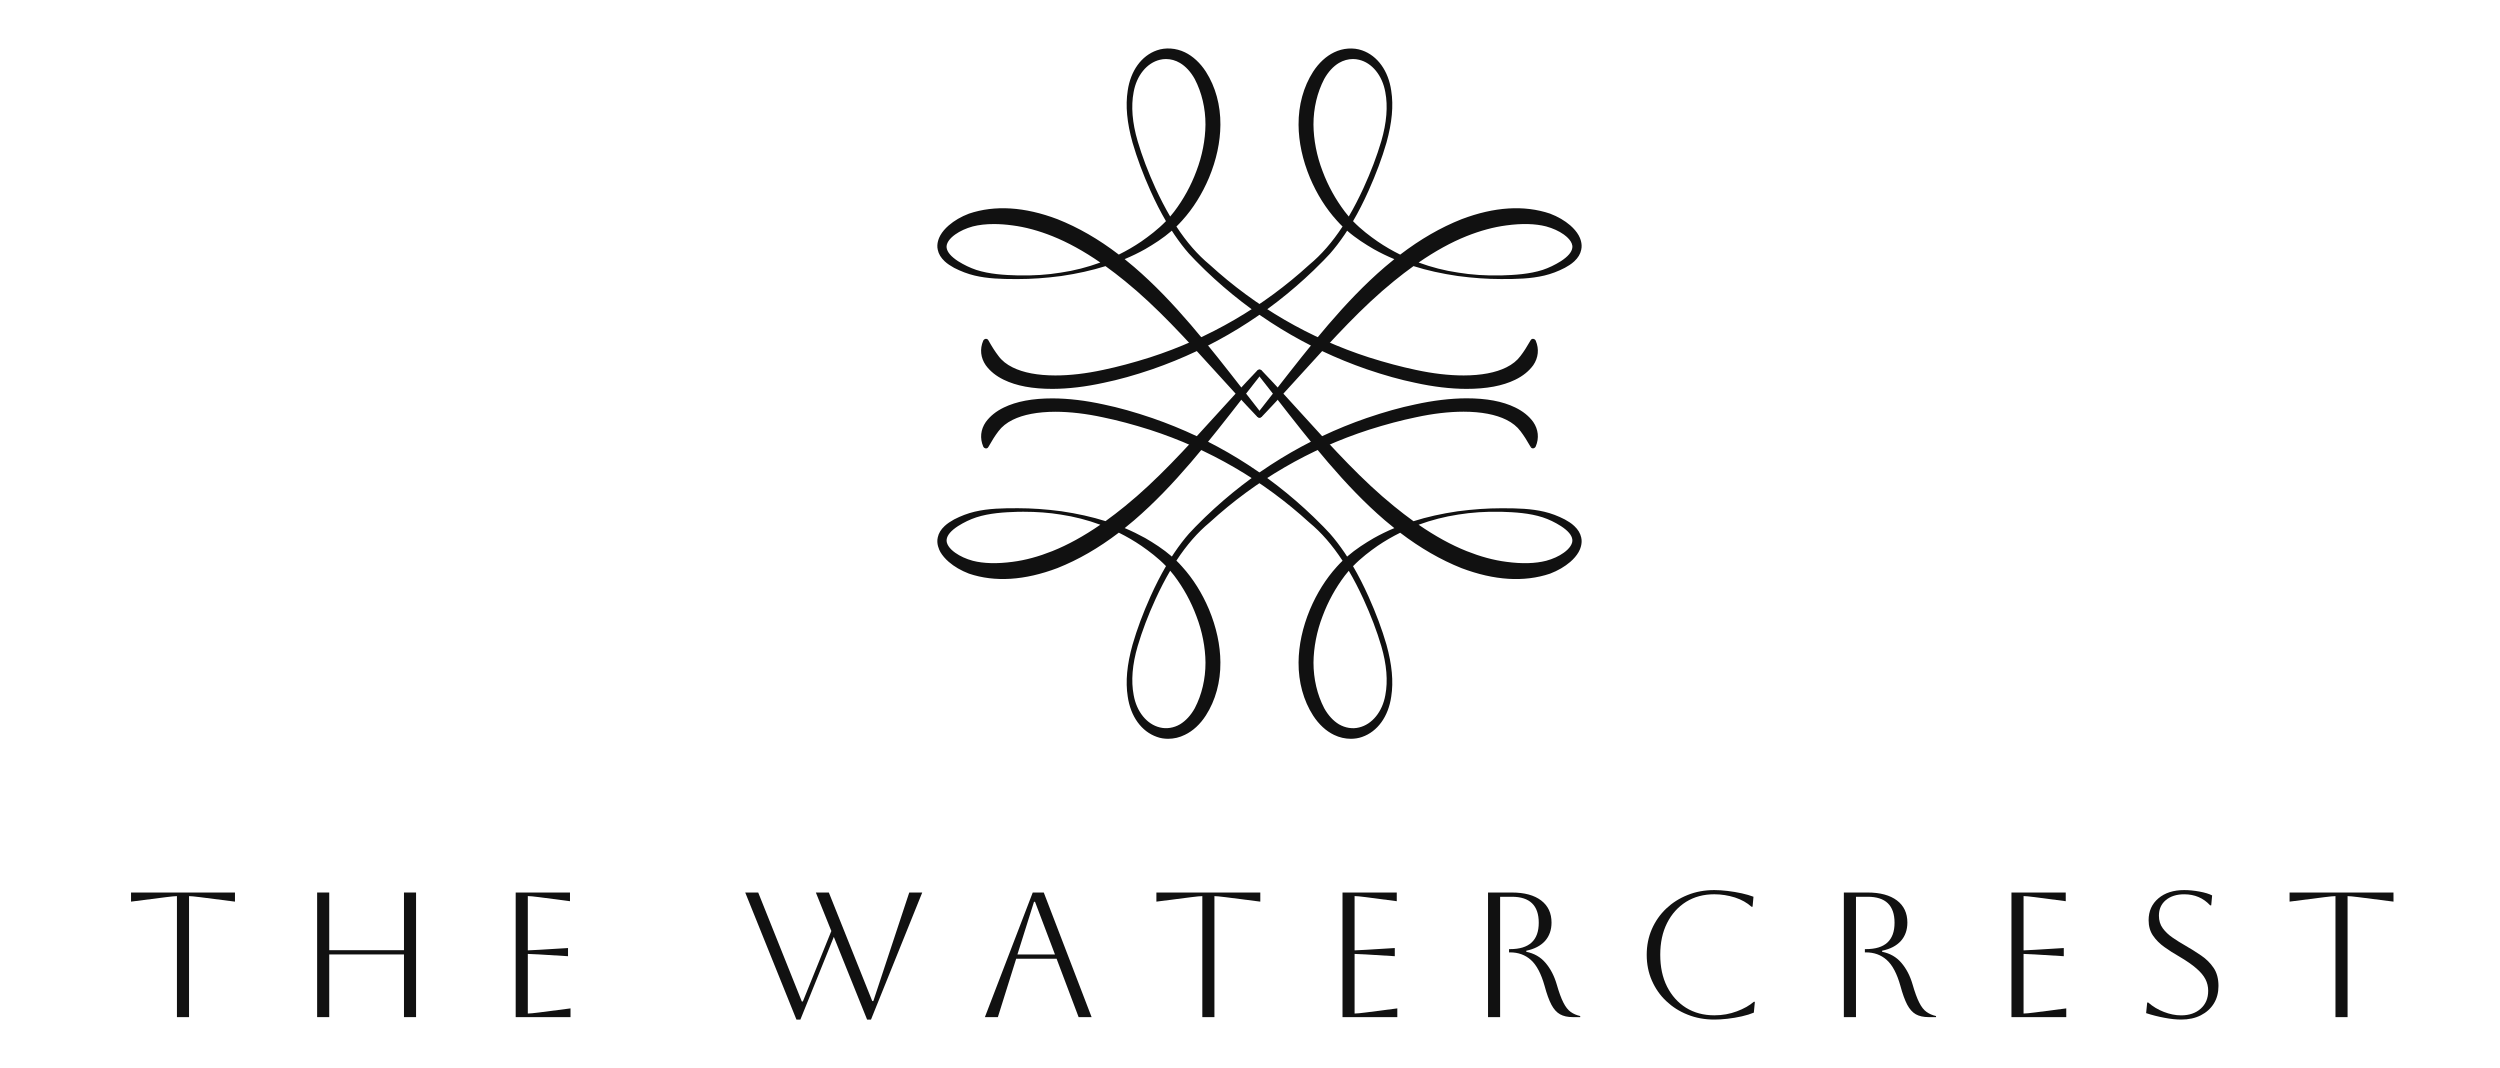 <?xml version="1.0" encoding="utf-8"?>
<!-- Generator: Adobe Illustrator 16.0.0, SVG Export Plug-In . SVG Version: 6.00 Build 0)  -->
<!DOCTYPE svg PUBLIC "-//W3C//DTD SVG 1.1//EN" "http://www.w3.org/Graphics/SVG/1.1/DTD/svg11.dtd">
<svg version="1.1" id="Layer_1" xmlns="http://www.w3.org/2000/svg" xmlns:xlink="http://www.w3.org/1999/xlink" x="0px" y="0px"
	 width="105.334px" height="45px" viewBox="0 0 105.334 45" enable-background="new 0 0 105.334 45" xml:space="preserve">
<path fill="#111111" d="M9.9,37.605H5.521v0.384l1.469-0.188c0.236-0.03,0.39-0.044,0.465-0.044v5.099h0.51v-5.099
	c0.075,0,0.23,0.014,0.465,0.044l1.47,0.188"/>
<polyline fill="#111111" points="17.53,37.605 17.021,37.605 17.021,40.035 13.872,40.035 13.872,37.605 13.362,37.605 
	13.362,42.855 13.872,42.855 13.872,40.214 17.021,40.214 17.021,42.855 17.53,42.855 "/>
<path fill="#111111" d="M24.016,37.605h-2.288v5.25h2.31v-0.368l-1.327,0.172c-0.226,0.028-0.383,0.045-0.472,0.045v-2.512
	c0.064,0,0.219,0.008,0.464,0.021l1.23,0.075v-0.344l-1.23,0.075c-0.245,0.015-0.399,0.023-0.464,0.023v-2.287
	c0.08,0,0.235,0.014,0.464,0.044l1.313,0.172"/>
<polyline fill="#111111" points="38.857,37.605 38.31,37.605 36.797,42.179 36.751,42.179 34.922,37.605 34.375,37.605 
	35.027,39.227 33.828,42.195 33.783,42.195 31.946,37.605 31.399,37.605 33.557,42.959 33.723,42.959 35.132,39.474 36.534,42.959 
	36.698,42.959 "/>
<path fill="#111111" d="M43.978,37.605h-0.465l-2.016,5.25h0.547l0.771-2.46h1.703l0.928,2.46h0.547 M42.868,40.214l0.698-2.217
	h0.044l0.839,2.217H42.868z"/>
<path fill="#111111" d="M53.101,37.605h-4.378v0.384l1.47-0.188c0.234-0.03,0.39-0.044,0.465-0.044v5.099h0.51v-5.099
	c0.075,0,0.229,0.014,0.465,0.044l1.468,0.188"/>
<path fill="#111111" d="M58.851,37.605h-2.286v5.25h2.309v-0.368l-1.327,0.172c-0.226,0.028-0.382,0.045-0.473,0.045v-2.512
	c0.065,0,0.22,0.008,0.465,0.021l1.229,0.075v-0.344l-1.229,0.075c-0.246,0.015-0.4,0.023-0.465,0.023v-2.287
	c0.08,0,0.235,0.014,0.465,0.044l1.312,0.172"/>
<path fill="#111111" d="M63.701,37.605h-1.005v5.25h0.509v-5.071h0.496c0.754,0,1.132,0.365,1.132,1.096
	c0,0.74-0.403,1.11-1.207,1.11h-0.045v0.137h0.045c0.344,0,0.637,0.105,0.877,0.32c0.239,0.214,0.432,0.579,0.577,1.096
	c0.09,0.334,0.185,0.596,0.285,0.787c0.1,0.188,0.22,0.325,0.364,0.405c0.142,0.08,0.324,0.12,0.543,0.12h0.308v-0.045
	c-0.156-0.035-0.291-0.095-0.402-0.175c-0.112-0.08-0.215-0.209-0.308-0.394c-0.093-0.181-0.186-0.438-0.281-0.768
	c-0.105-0.36-0.263-0.662-0.473-0.907c-0.209-0.245-0.479-0.398-0.809-0.464v-0.045c0.345-0.071,0.608-0.21,0.791-0.412
	c0.182-0.205,0.273-0.465,0.273-0.773c0-0.4-0.146-0.711-0.438-0.933S64.23,37.605,63.701,37.605"/>
<path fill="#111111" d="M72.231,37.502c-0.404,0-0.779,0.068-1.124,0.207c-0.345,0.137-0.646,0.328-0.904,0.573
	c-0.257,0.244-0.458,0.532-0.604,0.864c-0.145,0.335-0.217,0.695-0.217,1.084s0.072,0.752,0.217,1.084
	c0.146,0.332,0.346,0.622,0.604,0.864c0.258,0.245,0.559,0.438,0.904,0.573c0.344,0.139,0.719,0.207,1.124,0.207
	c0.161,0,0.343-0.01,0.548-0.033c0.204-0.023,0.406-0.057,0.607-0.102c0.199-0.044,0.369-0.099,0.509-0.157l0.044-0.457h-0.044
	c-0.186,0.16-0.424,0.294-0.716,0.402c-0.292,0.111-0.608,0.168-0.949,0.168c-0.454,0-0.852-0.108-1.192-0.318
	c-0.339-0.212-0.606-0.512-0.798-0.889c-0.193-0.382-0.288-0.829-0.288-1.343c0-0.509,0.095-0.957,0.288-1.339
	c0.192-0.381,0.46-0.678,0.801-0.893c0.343-0.212,0.739-0.318,1.188-0.318c0.3,0,0.591,0.048,0.87,0.135
	c0.28,0.092,0.512,0.222,0.698,0.391h0.045l0.038-0.422c-0.136-0.052-0.3-0.101-0.494-0.144c-0.195-0.042-0.396-0.077-0.601-0.101
	C72.581,37.514,72.396,37.502,72.231,37.502"/>
<path fill="#111111" d="M78.693,37.605h-1.005v5.25h0.511v-5.071h0.494c0.755,0,1.131,0.365,1.131,1.096c0,0.74-0.4,1.11-1.207,1.11
	h-0.043v0.137h0.043c0.346,0,0.639,0.105,0.878,0.32c0.241,0.214,0.433,0.579,0.577,1.096c0.09,0.334,0.186,0.596,0.285,0.787
	c0.1,0.188,0.222,0.325,0.363,0.405c0.143,0.08,0.324,0.12,0.544,0.12h0.308v-0.045c-0.155-0.035-0.289-0.095-0.401-0.175
	c-0.113-0.08-0.215-0.209-0.308-0.394c-0.092-0.181-0.186-0.438-0.281-0.768c-0.104-0.36-0.262-0.662-0.472-0.907
	s-0.479-0.398-0.81-0.464v-0.045c0.346-0.071,0.607-0.21,0.791-0.412c0.182-0.205,0.273-0.465,0.273-0.773
	c0-0.4-0.146-0.711-0.439-0.933C79.634,37.719,79.223,37.605,78.693,37.605"/>
<path fill="#111111" d="M87.037,37.605H84.75v5.25h2.309v-0.368l-1.326,0.172c-0.225,0.028-0.383,0.045-0.473,0.045v-2.512
	c0.064,0,0.221,0.008,0.466,0.021l1.229,0.075v-0.344l-1.229,0.075c-0.245,0.015-0.401,0.023-0.466,0.023v-2.287
	c0.08,0,0.235,0.014,0.466,0.044l1.312,0.172"/>
<path fill="#111111" d="M92.029,37.502c-0.45,0-0.813,0.115-1.088,0.349c-0.274,0.233-0.412,0.54-0.412,0.919
	c0,0.255,0.063,0.474,0.188,0.655c0.125,0.182,0.285,0.342,0.479,0.479c0.194,0.139,0.399,0.271,0.615,0.393
	c0.31,0.182,0.552,0.35,0.73,0.505c0.178,0.153,0.305,0.306,0.383,0.457c0.076,0.15,0.115,0.313,0.115,0.487
	c0,0.313-0.104,0.565-0.314,0.752c-0.21,0.188-0.484,0.283-0.825,0.283c-0.24,0-0.481-0.05-0.727-0.145
	c-0.245-0.094-0.466-0.226-0.66-0.396h-0.044l-0.045,0.447c0.243,0.08,0.502,0.146,0.771,0.196c0.27,0.052,0.504,0.075,0.704,0.075
	c0.316,0,0.592-0.059,0.828-0.179c0.237-0.121,0.422-0.288,0.552-0.5s0.193-0.457,0.193-0.737c0-0.304-0.067-0.559-0.204-0.761
	c-0.138-0.203-0.313-0.378-0.525-0.521c-0.212-0.146-0.431-0.282-0.656-0.412c-0.194-0.11-0.377-0.224-0.547-0.342
	c-0.171-0.117-0.31-0.25-0.416-0.396c-0.108-0.148-0.161-0.325-0.161-0.53c0-0.275,0.097-0.492,0.291-0.655
	c0.195-0.162,0.454-0.245,0.773-0.245c0.445,0,0.809,0.156,1.094,0.465h0.046l0.038-0.417c-0.126-0.066-0.303-0.12-0.534-0.163
	C92.443,37.523,92.229,37.502,92.029,37.502"/>
<path fill="#111111" d="M100.846,37.605h-4.378v0.384l1.468-0.188c0.235-0.03,0.391-0.044,0.466-0.044v5.099h0.51v-5.099
	c0.075,0,0.23,0.014,0.464,0.044l1.471,0.188"/>
<path fill="#111111" d="M57.007,2.487c-0.201,0-0.408,0.057-0.592,0.165c-0.24,0.143-0.455,0.378-0.622,0.678
	c-0.295,0.568-0.452,1.232-0.452,1.919c0.006,0.645,0.138,1.322,0.382,1.958c0.228,0.613,0.545,1.188,0.941,1.712
	c0.052,0.07,0.108,0.136,0.164,0.203c0.215-0.364,0.42-0.764,0.62-1.196c0.317-0.694,0.563-1.343,0.752-1.982
	c0.225-0.772,0.282-1.467,0.168-2.063c-0.124-0.7-0.559-1.235-1.107-1.363C57.18,2.498,57.094,2.487,57.007,2.487 M56.916,2.173
	c-0.22,0-0.445,0.051-0.649,0.151c-0.315,0.152-0.603,0.417-0.829,0.767c-0.394,0.615-0.598,1.364-0.592,2.167
	c0.006,0.709,0.164,1.443,0.47,2.181c0.286,0.674,0.658,1.268,1.107,1.764c0.071,0.08,0.142,0.154,0.216,0.228
	c0.04-0.062,0.079-0.124,0.117-0.188C56.688,9.164,56.622,9.083,56.559,9c-0.404-0.534-0.727-1.121-0.959-1.746
	c-0.25-0.65-0.384-1.342-0.389-2.004c-0.001-0.708,0.16-1.394,0.466-1.981c0.18-0.324,0.411-0.575,0.671-0.729
	c0.294-0.173,0.638-0.228,0.945-0.148c0.546,0.127,0.987,0.617,1.162,1.272c-0.147-0.7-0.553-1.223-1.109-1.417
	C57.211,2.197,57.064,2.173,56.916,2.173 M56.831,9.608c0.369,0.322,0.762,0.569,1.116,0.776c0.292,0.163,0.597,0.31,0.918,0.44
	l0.012-0.009c-0.315-0.158-0.62-0.337-0.909-0.534c-0.313-0.22-0.688-0.498-1.032-0.848C56.902,9.493,56.867,9.551,56.831,9.608
	 M59.008,10.882l0.021,0.008l-0.019-0.009L59.008,10.882z M64.257,9.307c0.339,0,0.647,0.037,0.921,0.105
	c0.301,0.083,0.565,0.205,0.785,0.359c0.299,0.212,0.451,0.463,0.415,0.69c-0.029,0.222-0.205,0.435-0.536,0.65
	c-0.21,0.133-0.424,0.243-0.637,0.325c0.222-0.065,0.446-0.156,0.667-0.27c0.116-0.065,0.251-0.143,0.369-0.254
	c0.14-0.132,0.219-0.263,0.252-0.414c0.038-0.155,0.001-0.351-0.096-0.522c-0.079-0.135-0.181-0.257-0.323-0.38
	c-0.227-0.194-0.493-0.349-0.813-0.473c-1.058-0.355-2.283-0.277-3.635,0.233c-0.849,0.338-1.672,0.81-2.499,1.434
	c0.163,0.076,0.328,0.146,0.495,0.213c0.733-0.514,1.436-0.902,2.125-1.179c0.584-0.233,1.158-0.389,1.706-0.46
	C63.737,9.327,64.006,9.307,64.257,9.307 M59.772,11.061c0.535,0.197,1.095,0.342,1.667,0.425c0.557,0.092,1.147,0.132,1.807,0.119
	c0.582-0.017,1.198-0.056,1.753-0.233c0.257-0.086,0.518-0.211,0.771-0.37c0.293-0.192,0.454-0.38,0.477-0.56
	c0.039-0.251-0.24-0.477-0.36-0.563c-0.207-0.146-0.457-0.26-0.743-0.339c-0.457-0.117-1.021-0.132-1.675-0.043
	c-0.536,0.069-1.1,0.223-1.673,0.451C61.139,10.211,60.471,10.579,59.772,11.061 M41.521,14.392L41.521,14.392z M41.538,14.422
	c-0.161,0.409-0.006,0.732,0.103,0.889c0.166,0.231,0.405,0.423,0.71,0.57c0.516,0.25,1.168,0.372,1.998,0.372
	c0.664-0.003,1.38-0.089,2.13-0.255c0.619-0.127,1.284-0.313,2.031-0.568c2.532-0.876,4.8-2.267,6.741-4.133L55.4,11.15
	c0.18-0.175,0.365-0.359,0.539-0.552c0.122-0.138,0.243-0.288,0.365-0.453c-0.331,0.435-0.681,0.804-1.055,1.111
	c-1.962,1.792-4.236,3.115-6.757,3.93c-0.716,0.226-1.366,0.399-1.991,0.529c-0.722,0.158-1.409,0.238-2.039,0.238
	c-0.764-0.002-1.388-0.121-1.854-0.354c-0.273-0.134-0.492-0.311-0.646-0.523C41.823,14.898,41.697,14.7,41.538,14.422
	 M58.887,10.978c-0.151,0.12-0.303,0.245-0.455,0.375c-1.684,1.447-3.104,3.269-4.608,5.201c-0.169,0.217-0.339,0.436-0.511,0.655
	c0.522-0.554,1.022-1.105,1.508-1.641c1.275-1.404,2.479-2.733,3.826-3.824c0.255-0.208,0.504-0.4,0.75-0.581
	C59.224,11.104,59.054,11.043,58.887,10.978 M53.076,17.598c-0.03,0-0.06-0.013-0.081-0.035c-0.04-0.041-0.043-0.108-0.007-0.155
	c0.249-0.315,0.491-0.627,0.733-0.937c1.507-1.934,2.932-3.764,4.625-5.219c0.134-0.116,0.268-0.225,0.402-0.333
	c-0.302-0.126-0.59-0.266-0.864-0.42c-0.357-0.208-0.753-0.456-1.124-0.779c-0.034,0.053-0.068,0.105-0.102,0.157
	c-0.211,0.311-0.415,0.576-0.62,0.81c-0.177,0.197-0.364,0.381-0.545,0.558l-0.148,0.147c-1.956,1.88-4.24,3.28-6.79,4.164
	C47.8,15.813,47.131,16,46.507,16.128c-0.759,0.167-1.484,0.254-2.156,0.257c-0.852,0-1.524-0.125-2.057-0.384
	c-0.325-0.157-0.581-0.364-0.761-0.613c-0.217-0.316-0.255-0.681-0.108-1.03c0.022-0.053,0.081-0.089,0.135-0.081
	c0.033,0.003,0.061,0.022,0.077,0.049l0.004,0.007c0.16,0.284,0.288,0.484,0.427,0.664c0.143,0.197,0.345,0.358,0.6,0.483
	c0.449,0.223,1.052,0.337,1.796,0.339c0.62,0,1.297-0.079,2.01-0.233c0.623-0.13,1.269-0.303,1.978-0.527
	c2.502-0.808,4.761-2.123,6.712-3.904c0.506-0.419,0.971-0.952,1.403-1.611c-0.082-0.08-0.164-0.164-0.242-0.253
	c-0.459-0.506-0.84-1.112-1.131-1.8c-0.313-0.754-0.476-1.505-0.481-2.232c-0.006-0.828,0.207-1.604,0.613-2.238
	c0.241-0.371,0.546-0.653,0.883-0.815c0.375-0.183,0.816-0.214,1.182-0.084c0.65,0.227,1.109,0.865,1.227,1.702
	c0.099,0.629,0.033,1.344-0.201,2.186c-0.19,0.655-0.438,1.318-0.756,2.028c-0.209,0.467-0.425,0.891-0.653,1.281
	c0.343,0.354,0.721,0.636,1.037,0.855c0.3,0.206,0.619,0.39,0.95,0.554c0.854-0.653,1.705-1.142,2.585-1.492
	C62.961,8.712,64.215,8.633,65.307,9c0.337,0.129,0.615,0.292,0.854,0.496c0.152,0.135,0.265,0.265,0.351,0.415
	c0.055,0.097,0.174,0.35,0.109,0.617c-0.036,0.175-0.131,0.333-0.289,0.481c-0.129,0.121-0.273,0.205-0.398,0.274
	c-0.286,0.149-0.576,0.258-0.863,0.326c-0.585,0.139-1.194,0.15-1.822,0.148h-0.007c-0.574,0-1.169-0.042-1.821-0.128
	c-0.674-0.099-1.293-0.235-1.865-0.417c-0.27,0.194-0.545,0.404-0.824,0.632c-1.339,1.086-2.54,2.41-3.811,3.811
	c-0.563,0.622-1.146,1.264-1.759,1.906C53.138,17.585,53.108,17.598,53.076,17.598z"/>
<path fill="#111111" d="M49.126,2.487c-0.086,0-0.171,0.011-0.253,0.031c-0.55,0.129-0.985,0.664-1.109,1.363
	c-0.114,0.597-0.058,1.292,0.169,2.064c0.189,0.639,0.435,1.288,0.751,1.982c0.2,0.432,0.406,0.832,0.62,1.196
	c0.057-0.066,0.111-0.133,0.165-0.203c0.397-0.523,0.713-1.099,0.94-1.712c0.244-0.637,0.375-1.313,0.382-1.959
	c0.001-0.686-0.155-1.35-0.452-1.919c-0.166-0.3-0.382-0.535-0.622-0.677C49.534,2.543,49.327,2.487,49.126,2.487 M49.376,9.242
	c0.039,0.064,0.078,0.127,0.118,0.188c0.073-0.072,0.146-0.147,0.216-0.227c0.45-0.497,0.822-1.091,1.107-1.765
	c0.308-0.737,0.466-1.471,0.473-2.182c0.004-0.802-0.2-1.552-0.593-2.168c-0.227-0.349-0.513-0.614-0.83-0.766
	c-0.343-0.168-0.746-0.198-1.08-0.079c-0.556,0.193-0.961,0.718-1.11,1.417c0.175-0.654,0.618-1.145,1.165-1.272
	c0.306-0.079,0.65-0.025,0.943,0.147c0.261,0.155,0.492,0.406,0.671,0.728c0.307,0.59,0.468,1.276,0.468,1.984
	c-0.006,0.662-0.142,1.354-0.39,2.004C50.301,7.879,49.979,8.466,49.575,9C49.512,9.083,49.444,9.163,49.376,9.242 M47.256,10.816
	l0.012,0.009c0.321-0.13,0.626-0.278,0.919-0.441c0.353-0.208,0.748-0.455,1.115-0.776c-0.035-0.057-0.072-0.114-0.105-0.173
	c-0.344,0.35-0.719,0.628-1.032,0.847C47.877,10.478,47.573,10.658,47.256,10.816 M47.124,10.881l-0.02,0.009l0.022-0.008
	L47.124,10.881z M42.256,8.906c-0.488,0-0.951,0.073-1.387,0.218c-0.318,0.124-0.583,0.278-0.81,0.474
	c-0.142,0.124-0.245,0.245-0.323,0.379c-0.098,0.171-0.132,0.367-0.095,0.52c0.032,0.153,0.112,0.284,0.251,0.415
	c0.106,0.101,0.226,0.175,0.371,0.257c0.223,0.115,0.442,0.205,0.667,0.269c-0.215-0.083-0.428-0.192-0.638-0.324
	c-0.333-0.217-0.507-0.43-0.537-0.654c-0.036-0.225,0.115-0.476,0.414-0.688c0.22-0.154,0.484-0.276,0.785-0.359
	c0.478-0.12,1.058-0.137,1.727-0.047c0.547,0.072,1.12,0.226,1.705,0.46c0.689,0.276,1.391,0.665,2.125,1.178
	c0.167-0.066,0.332-0.137,0.494-0.213c-0.825-0.623-1.649-1.094-2.5-1.433C43.71,9.056,42.957,8.906,42.256,8.906 M41.876,9.44
	c-0.328,0-0.625,0.033-0.889,0.1c-0.285,0.079-0.535,0.193-0.741,0.339c-0.253,0.179-0.388,0.388-0.361,0.561
	c0.025,0.182,0.185,0.37,0.478,0.562c0.252,0.158,0.512,0.283,0.771,0.37c0.554,0.178,1.17,0.217,1.753,0.232
	c0.659,0.013,1.248-0.026,1.805-0.118c0.572-0.083,1.132-0.229,1.668-0.425c-0.699-0.483-1.368-0.85-2.024-1.113
	c-0.574-0.229-1.136-0.382-1.672-0.451C42.386,9.459,42.121,9.44,41.876,9.44 M49.834,10.153c0.121,0.163,0.24,0.31,0.36,0.445
	c0.175,0.194,0.361,0.378,0.542,0.555l0.146,0.145c1.94,1.866,4.208,3.256,6.739,4.133c0.747,0.254,1.412,0.44,2.031,0.566
	c0.751,0.167,1.468,0.253,2.13,0.257c0.83,0,1.484-0.122,1.999-0.372c0.305-0.147,0.544-0.339,0.711-0.571
	c0.108-0.156,0.263-0.479,0.1-0.885c-0.16,0.279-0.285,0.475-0.422,0.653c-0.155,0.21-0.372,0.387-0.647,0.521
	c-0.466,0.232-1.091,0.351-1.854,0.354c-0.632,0-1.318-0.08-2.04-0.238c-0.623-0.128-1.274-0.303-1.989-0.529
	c-2.521-0.815-4.796-2.139-6.76-3.933C50.512,10.949,50.164,10.584,49.834,10.153 M46.736,11.163c0.247,0.18,0.497,0.372,0.75,0.581
	c1.347,1.091,2.551,2.42,3.826,3.825c0.486,0.535,0.986,1.086,1.508,1.64c-0.172-0.219-0.342-0.438-0.51-0.655
	c-1.504-1.931-2.924-3.754-4.609-5.201c-0.151-0.131-0.303-0.254-0.454-0.375C47.08,11.043,46.91,11.104,46.736,11.163
	 M53.057,17.598c-0.03,0-0.061-0.013-0.083-0.036c-0.614-0.642-1.196-1.284-1.759-1.905c-1.273-1.402-2.474-2.726-3.813-3.812
	c-0.279-0.228-0.554-0.438-0.823-0.632c-0.573,0.18-1.192,0.318-1.866,0.417c-0.652,0.086-1.248,0.128-1.824,0.128
	c-0.034-0.001-0.071,0-0.106,0c-0.59,0-1.166-0.016-1.72-0.148c-0.287-0.069-0.577-0.178-0.863-0.325
	c-0.155-0.087-0.281-0.167-0.397-0.275c-0.159-0.15-0.254-0.306-0.291-0.483c-0.065-0.265,0.056-0.519,0.11-0.615
	c0.085-0.148,0.197-0.279,0.351-0.414c0.238-0.205,0.518-0.368,0.851-0.496c1.095-0.369,2.349-0.29,3.73,0.233
	c0.88,0.35,1.732,0.839,2.585,1.492c0.331-0.164,0.649-0.348,0.951-0.554c0.314-0.22,0.694-0.502,1.036-0.855
	c-0.228-0.39-0.443-0.814-0.653-1.281c-0.318-0.71-0.565-1.374-0.755-2.027c-0.236-0.842-0.302-1.558-0.204-2.188
	c0.119-0.836,0.578-1.474,1.229-1.701c0.365-0.13,0.807-0.098,1.182,0.083c0.337,0.164,0.642,0.445,0.882,0.815
	c0.408,0.638,0.619,1.412,0.613,2.24c-0.006,0.727-0.168,1.479-0.481,2.231c-0.292,0.689-0.671,1.295-1.131,1.802
	c-0.079,0.088-0.159,0.172-0.242,0.252c0.432,0.66,0.896,1.191,1.401,1.609c1.953,1.784,4.212,3.098,6.714,3.906
	c0.712,0.225,1.358,0.397,1.977,0.527c0.713,0.154,1.39,0.233,2.012,0.233c0.743-0.002,1.347-0.117,1.795-0.339
	c0.254-0.125,0.457-0.287,0.6-0.483c0.14-0.183,0.263-0.375,0.428-0.664c0.018-0.031,0.04-0.048,0.066-0.054
	c0.033-0.008,0.068-0.001,0.098,0.018c0.022,0.014,0.041,0.037,0.05,0.06v0.001c0.148,0.349,0.109,0.714-0.105,1.029
	c-0.182,0.25-0.438,0.457-0.763,0.614c-0.533,0.259-1.205,0.384-2.056,0.384c-0.671-0.002-1.397-0.089-2.158-0.257
	c-0.625-0.129-1.294-0.315-2.047-0.572c-2.549-0.884-4.833-2.283-6.789-4.163l-0.147-0.145c-0.181-0.179-0.369-0.364-0.547-0.562
	c-0.205-0.232-0.407-0.497-0.62-0.81c-0.034-0.052-0.068-0.104-0.102-0.157c-0.372,0.323-0.766,0.57-1.123,0.778
	c-0.275,0.155-0.563,0.294-0.865,0.421c0.134,0.107,0.268,0.217,0.402,0.333c1.694,1.455,3.118,3.285,4.627,5.22
	c0.241,0.31,0.483,0.621,0.73,0.936c0.04,0.05,0.033,0.123-0.015,0.164C53.109,17.589,53.083,17.598,53.057,17.598"/>
<path fill="#111111" d="M64.609,18.771v0.001 M46.736,22.006c0.174,0.059,0.345,0.121,0.511,0.187
	c0.151-0.12,0.303-0.246,0.456-0.375c1.684-1.446,3.104-3.27,4.607-5.199c0.169-0.219,0.339-0.438,0.512-0.659
	c-0.523,0.554-1.021,1.105-1.508,1.641c-1.275,1.407-2.479,2.734-3.827,3.827C47.232,21.635,46.982,21.828,46.736,22.006
	 M47.104,22.278l0.02,0.011l0.001-0.001L47.104,22.278z M61.783,16.916c-0.662,0.004-1.379,0.088-2.129,0.255
	c-0.62,0.127-1.284,0.313-2.032,0.568c-2.531,0.877-4.799,2.268-6.74,4.133l-0.15,0.147c-0.178,0.176-0.363,0.359-0.537,0.553
	c-0.121,0.138-0.242,0.287-0.365,0.451c0.333-0.434,0.682-0.802,1.055-1.11c1.963-1.791,4.237-3.115,6.758-3.93
	c0.715-0.226,1.366-0.399,1.991-0.529c0.719-0.157,1.406-0.237,2.038-0.237c0.764,0.002,1.388,0.12,1.855,0.354
	c0.272,0.133,0.491,0.309,0.646,0.521c0.138,0.182,0.266,0.378,0.423,0.657c0.161-0.409,0.006-0.732-0.102-0.891
	c-0.167-0.229-0.407-0.423-0.711-0.57C63.268,17.038,62.613,16.916,61.783,16.916 M43.124,21.562c-0.079,0-0.157,0.001-0.236,0.002
	c-0.583,0.017-1.198,0.054-1.754,0.234c-0.258,0.085-0.518,0.209-0.772,0.37c-0.292,0.19-0.452,0.378-0.475,0.558
	c-0.028,0.176,0.106,0.385,0.359,0.563c0.207,0.147,0.456,0.261,0.743,0.339c0.458,0.117,1.022,0.131,1.675,0.044
	c0.537-0.068,1.099-0.222,1.673-0.451c0.658-0.263,1.326-0.632,2.024-1.112c-0.536-0.198-1.094-0.342-1.667-0.428
	C44.206,21.602,43.689,21.562,43.124,21.562 M47.256,22.353c0.317,0.159,0.621,0.337,0.91,0.535
	c0.313,0.217,0.688,0.497,1.032,0.846c0.035-0.059,0.07-0.115,0.105-0.174c-0.367-0.32-0.762-0.569-1.116-0.775
	c-0.292-0.164-0.597-0.31-0.917-0.442L47.256,22.353z M40.931,21.731c-0.223,0.065-0.444,0.154-0.669,0.271
	c-0.143,0.08-0.262,0.154-0.369,0.256c-0.14,0.131-0.22,0.262-0.251,0.412c-0.037,0.157-0.002,0.35,0.095,0.523
	c0.078,0.133,0.181,0.254,0.324,0.379c0.226,0.195,0.49,0.35,0.812,0.474c1.059,0.354,2.283,0.276,3.634-0.235
	c0.851-0.336,1.674-0.809,2.499-1.433c-0.162-0.075-0.328-0.146-0.494-0.212c-0.734,0.512-1.435,0.9-2.125,1.18
	c-0.583,0.232-1.158,0.387-1.705,0.459c-0.669,0.09-1.25,0.074-1.725-0.047c-0.303-0.084-0.567-0.204-0.787-0.361
	c-0.299-0.211-0.45-0.461-0.414-0.688c0.029-0.221,0.204-0.435,0.535-0.652C40.502,21.924,40.716,21.816,40.931,21.731
	 M49.305,24.047c-0.214,0.364-0.42,0.763-0.62,1.198c-0.317,0.692-0.562,1.341-0.751,1.979c-0.227,0.773-0.283,1.469-0.168,2.064
	c0.123,0.7,0.558,1.234,1.107,1.362c0.275,0.07,0.583,0.021,0.845-0.132c0.24-0.145,0.456-0.378,0.623-0.679
	c0.296-0.568,0.453-1.232,0.451-1.921c-0.006-0.643-0.138-1.321-0.382-1.955c-0.228-0.615-0.543-1.19-0.94-1.714
	C49.416,24.181,49.363,24.112,49.305,24.047 M47.677,29.507c0.148,0.7,0.554,1.224,1.11,1.417c0.332,0.117,0.736,0.089,1.08-0.078
	c0.316-0.153,0.603-0.417,0.831-0.769c0.393-0.612,0.597-1.364,0.592-2.167c-0.007-0.71-0.165-1.442-0.473-2.18
	c-0.285-0.675-0.657-1.269-1.105-1.765c-0.071-0.08-0.144-0.155-0.217-0.228c-0.04,0.063-0.079,0.125-0.118,0.189
	c0.068,0.077,0.135,0.158,0.198,0.243c0.404,0.532,0.727,1.119,0.959,1.745c0.249,0.648,0.384,1.341,0.389,2.003
	c0.001,0.709-0.16,1.396-0.466,1.981c-0.178,0.323-0.411,0.577-0.672,0.73c-0.292,0.172-0.636,0.227-0.944,0.148
	C48.294,30.652,47.852,30.16,47.677,29.507 M49.218,31.128c-0.165,0-0.327-0.025-0.474-0.08c-0.65-0.226-1.109-0.862-1.229-1.701
	c-0.098-0.629-0.032-1.345,0.204-2.187c0.19-0.654,0.437-1.319,0.755-2.027c0.21-0.467,0.426-0.891,0.654-1.281
	c-0.334-0.346-0.703-0.622-1.038-0.855c-0.301-0.205-0.619-0.39-0.95-0.554c-0.854,0.651-1.705,1.141-2.584,1.491
	c-1.382,0.523-2.636,0.603-3.728,0.236c-0.338-0.131-0.617-0.293-0.854-0.497c-0.153-0.134-0.265-0.267-0.352-0.413
	c-0.054-0.098-0.175-0.352-0.11-0.619c0.037-0.174,0.131-0.332,0.29-0.479c0.117-0.109,0.244-0.189,0.397-0.276
	c0.292-0.15,0.573-0.256,0.864-0.326c0.585-0.139,1.194-0.149,1.822-0.147h0.007c0.575,0,1.17,0.042,1.822,0.127
	c0.672,0.099,1.293,0.237,1.866,0.417c0.269-0.193,0.543-0.405,0.823-0.632c1.339-1.086,2.541-2.411,3.813-3.813
	c0.563-0.62,1.145-1.261,1.759-1.904c0.022-0.023,0.051-0.037,0.083-0.037c0.031,0,0.06,0.012,0.081,0.035
	c0.04,0.042,0.044,0.108,0.007,0.156c-0.248,0.314-0.491,0.627-0.733,0.937c-1.507,1.936-2.932,3.765-4.625,5.22
	c-0.134,0.113-0.268,0.225-0.4,0.331c0.3,0.126,0.588,0.268,0.864,0.42c0.357,0.208,0.751,0.457,1.123,0.779
	c0.033-0.053,0.067-0.104,0.103-0.157c0.211-0.312,0.414-0.576,0.618-0.809c0.178-0.197,0.364-0.381,0.544-0.559l0.15-0.147
	c1.956-1.88,4.24-3.281,6.789-4.163c0.754-0.257,1.423-0.445,2.048-0.574c0.758-0.167,1.484-0.254,2.156-0.258
	c0.851,0,1.524,0.126,2.056,0.385c0.325,0.157,0.583,0.363,0.762,0.612c0.216,0.315,0.254,0.68,0.106,1.03
	c-0.022,0.053-0.078,0.09-0.135,0.082c-0.033-0.004-0.061-0.022-0.076-0.051l0.054-0.039l-0.057,0.033
	c-0.161-0.284-0.288-0.482-0.427-0.665c-0.144-0.195-0.346-0.358-0.6-0.483c-0.45-0.223-1.053-0.337-1.796-0.34
	c-0.623,0.001-1.299,0.08-2.012,0.235c-0.62,0.128-1.267,0.3-1.977,0.525c-2.502,0.81-4.76,2.123-6.711,3.904
	c-0.507,0.419-0.972,0.952-1.404,1.612c0.083,0.08,0.164,0.164,0.242,0.254c0.459,0.506,0.839,1.111,1.131,1.8
	c0.313,0.754,0.476,1.505,0.481,2.231c0.006,0.829-0.206,1.604-0.613,2.238c-0.239,0.372-0.545,0.654-0.883,0.815
	C49.703,31.072,49.458,31.128,49.218,31.128"/>
<path fill="#111111" d="M41.583,14.367c0.144,0.252,0.275,0.465,0.432,0.672c0.153,0.207,0.368,0.377,0.623,0.503
	c0.511,0.253,1.163,0.344,1.825,0.346c0.667-0.001,1.353-0.089,2.025-0.237c0.676-0.14,1.338-0.323,1.983-0.526
	c2.588-0.838,4.836-2.185,6.736-3.918c0.991-0.82,1.718-1.983,2.302-3.251c0.29-0.638,0.552-1.303,0.754-1.991
	c0.2-0.683,0.301-1.419,0.17-2.093c-0.117-0.667-0.54-1.271-1.157-1.417c-0.301-0.075-0.625-0.018-0.895,0.142
	c-0.271,0.161-0.487,0.415-0.647,0.703c-0.311,0.598-0.46,1.277-0.458,1.951c0.006,0.676,0.144,1.354,0.384,1.98
	c0.235,0.63,0.561,1.216,0.95,1.728c0.388,0.514,0.882,0.911,1.394,1.269c1.033,0.706,2.216,1.146,3.423,1.325
	c0.605,0.099,1.214,0.131,1.819,0.119c0.602-0.017,1.212-0.057,1.772-0.237c0.278-0.092,0.542-0.224,0.787-0.377
	c0.234-0.153,0.474-0.361,0.506-0.607c0.038-0.237-0.162-0.466-0.386-0.625c-0.229-0.162-0.495-0.274-0.764-0.349
	c-0.533-0.136-1.136-0.123-1.701-0.046c-0.573,0.074-1.141,0.237-1.689,0.456c-1.1,0.443-2.121,1.124-3.083,1.908
	c-1.936,1.571-3.579,3.631-5.576,5.722c-0.02,0.02-0.05,0.021-0.07,0.002c-0.018-0.019-0.018-0.049-0.001-0.069
	c1.797-2.286,3.39-4.465,5.349-6.146c0.974-0.836,2.041-1.541,3.213-2.005c1.171-0.444,2.47-0.641,3.683-0.235
	c0.296,0.115,0.579,0.269,0.832,0.485c0.125,0.109,0.244,0.235,0.337,0.397c0.09,0.158,0.15,0.375,0.103,0.569
	c-0.042,0.196-0.153,0.337-0.271,0.448c-0.119,0.112-0.251,0.191-0.384,0.265c-0.271,0.14-0.552,0.249-0.847,0.319
	c-0.589,0.14-1.201,0.148-1.807,0.146c-0.606,0.001-1.215-0.047-1.82-0.127c-1.207-0.175-2.409-0.503-3.514-1.123
	c-0.543-0.318-1.086-0.68-1.541-1.193c-0.455-0.504-0.833-1.109-1.119-1.783c-0.281-0.674-0.47-1.429-0.477-2.207
	c-0.005-0.777,0.189-1.556,0.603-2.203c0.21-0.324,0.497-0.618,0.856-0.792c0.358-0.174,0.781-0.206,1.132-0.082
	c0.717,0.251,1.084,0.952,1.183,1.649c0.111,0.712-0.004,1.458-0.201,2.158c-0.203,0.7-0.462,1.374-0.751,2.02
	c-0.29,0.647-0.619,1.263-0.998,1.83c-0.191,0.282-0.394,0.553-0.614,0.803c-0.223,0.248-0.458,0.47-0.691,0.702
	c-1.877,1.806-4.12,3.232-6.764,4.148c-0.66,0.224-1.341,0.426-2.041,0.57c-0.699,0.155-1.424,0.252-2.143,0.257
	c-0.713,0-1.434-0.09-2.026-0.378c-0.295-0.143-0.554-0.338-0.737-0.593c-0.175-0.254-0.255-0.596-0.1-0.966
	c0.011-0.026,0.04-0.043,0.065-0.04l0.027,0.017"/>
<path fill="#111111" d="M64.658,14.383c0.154,0.37,0.074,0.711-0.101,0.966c-0.183,0.255-0.441,0.45-0.736,0.593
	c-0.594,0.289-1.313,0.378-2.027,0.378c-0.718-0.005-1.443-0.102-2.143-0.257c-0.7-0.144-1.381-0.345-2.04-0.57
	c-2.644-0.916-4.887-2.342-6.765-4.148c-0.233-0.232-0.466-0.455-0.69-0.702c-0.221-0.25-0.423-0.521-0.614-0.803
	c-0.379-0.565-0.707-1.183-0.999-1.83c-0.289-0.646-0.548-1.319-0.751-2.02c-0.195-0.7-0.313-1.446-0.201-2.158
	c0.098-0.697,0.467-1.399,1.185-1.649c0.35-0.125,0.773-0.093,1.13,0.082c0.36,0.173,0.646,0.468,0.856,0.792
	c0.414,0.647,0.608,1.426,0.602,2.203c-0.006,0.778-0.196,1.533-0.477,2.207c-0.286,0.674-0.664,1.278-1.119,1.783
	c-0.454,0.514-0.996,0.875-1.541,1.192c-1.104,0.621-2.307,0.949-3.514,1.124c-0.604,0.08-1.213,0.128-1.82,0.127
	c-0.606,0.002-1.217-0.006-1.806-0.146c-0.295-0.071-0.577-0.179-0.846-0.319c-0.134-0.074-0.267-0.153-0.385-0.265
	c-0.116-0.111-0.229-0.252-0.27-0.448c-0.048-0.194,0.011-0.411,0.102-0.569c0.094-0.162,0.213-0.287,0.337-0.397
	c0.254-0.217,0.536-0.37,0.833-0.485c1.213-0.405,2.51-0.208,3.682,0.235c1.173,0.464,2.24,1.169,3.214,2.005
	c1.958,1.681,3.552,3.86,5.348,6.146c0.019,0.022,0.015,0.054-0.005,0.072l-0.066-0.004c-1.998-2.091-3.64-4.151-5.577-5.722
	c-0.962-0.784-1.983-1.466-3.083-1.908c-0.549-0.219-1.116-0.38-1.688-0.456c-0.566-0.076-1.168-0.09-1.701,0.044
	c-0.27,0.076-0.535,0.188-0.763,0.35c-0.226,0.159-0.425,0.389-0.388,0.625c0.032,0.246,0.272,0.454,0.506,0.608
	c0.245,0.152,0.51,0.283,0.787,0.376c0.56,0.18,1.169,0.22,1.773,0.237c0.603,0.011,1.214-0.02,1.817-0.119
	c1.208-0.179,2.392-0.62,3.424-1.325c0.513-0.358,1.006-0.754,1.394-1.269c0.39-0.512,0.716-1.098,0.95-1.728
	c0.241-0.627,0.379-1.304,0.385-1.98c0.001-0.674-0.147-1.354-0.459-1.951c-0.16-0.287-0.375-0.542-0.646-0.703
	c-0.27-0.159-0.594-0.217-0.895-0.142c-0.618,0.145-1.039,0.75-1.158,1.417c-0.129,0.674-0.029,1.41,0.17,2.093
	c0.203,0.688,0.465,1.354,0.755,1.99c0.583,1.27,1.31,2.433,2.302,3.253c1.899,1.734,4.149,3.081,6.736,3.918
	c0.645,0.204,1.308,0.386,1.982,0.526c0.675,0.147,1.359,0.236,2.026,0.237c0.662-0.002,1.313-0.093,1.824-0.346
	c0.256-0.126,0.471-0.296,0.624-0.503c0.157-0.205,0.289-0.419,0.432-0.672l0.003-0.007c0.012-0.02,0.042-0.024,0.067-0.007"/>
<path fill="#111111" d="M64.56,18.802c-0.143-0.252-0.274-0.465-0.432-0.671c-0.153-0.208-0.368-0.377-0.624-0.502
	c-0.511-0.254-1.162-0.344-1.824-0.346c-0.667,0.001-1.351,0.089-2.026,0.235c-0.676,0.142-1.337,0.323-1.982,0.528
	c-2.588,0.836-4.835,2.183-6.736,3.917c-0.992,0.82-1.718,1.982-2.302,3.253c-0.29,0.636-0.552,1.301-0.755,1.988
	c-0.2,0.684-0.299,1.421-0.17,2.095c0.119,0.667,0.54,1.272,1.158,1.416c0.3,0.075,0.625,0.017,0.894-0.142
	c0.271-0.16,0.487-0.414,0.646-0.702c0.312-0.598,0.461-1.279,0.459-1.953c-0.006-0.676-0.144-1.353-0.385-1.979
	c-0.234-0.63-0.56-1.216-0.95-1.729c-0.387-0.514-0.88-0.91-1.394-1.269c-1.033-0.706-2.216-1.145-3.424-1.326
	c-0.604-0.099-1.214-0.128-1.818-0.118c-0.603,0.015-1.212,0.056-1.772,0.237c-0.277,0.092-0.542,0.223-0.787,0.377
	c-0.233,0.152-0.474,0.36-0.506,0.605c-0.037,0.236,0.162,0.467,0.386,0.627c0.229,0.16,0.495,0.273,0.765,0.348
	c0.533,0.137,1.135,0.122,1.701,0.045c0.573-0.074,1.14-0.235,1.688-0.455c1.102-0.441,2.121-1.125,3.083-1.908
	c1.937-1.572,3.579-3.631,5.577-5.722c0.019-0.021,0.051-0.021,0.069-0.002c0.018,0.019,0.018,0.049,0.001,0.069
	c-1.796,2.287-3.39,4.465-5.348,6.147c-0.975,0.835-2.041,1.541-3.214,2.005c-1.172,0.443-2.47,0.641-3.682,0.234
	c-0.297-0.115-0.579-0.268-0.833-0.485c-0.124-0.108-0.243-0.237-0.337-0.396c-0.091-0.16-0.15-0.375-0.102-0.569
	c0.042-0.196,0.154-0.339,0.27-0.449c0.118-0.111,0.251-0.191,0.385-0.264c0.27-0.14,0.551-0.25,0.846-0.32
	c0.59-0.139,1.2-0.147,1.806-0.145c0.607-0.001,1.215,0.047,1.82,0.127c1.208,0.175,2.41,0.502,3.514,1.122
	c0.545,0.318,1.086,0.68,1.541,1.194c0.456,0.504,0.833,1.108,1.119,1.782c0.28,0.674,0.471,1.428,0.477,2.206
	c0.006,0.777-0.189,1.557-0.602,2.205c-0.21,0.322-0.497,0.617-0.856,0.792c-0.356,0.172-0.779,0.205-1.13,0.08
	c-0.718-0.253-1.086-0.952-1.185-1.649c-0.112-0.712,0.006-1.459,0.201-2.158c0.203-0.702,0.462-1.374,0.751-2.021
	c0.292-0.646,0.619-1.263,0.999-1.829c0.191-0.283,0.393-0.553,0.614-0.803c0.225-0.247,0.458-0.472,0.69-0.702
	c1.878-1.806,4.121-3.232,6.765-4.148c0.659-0.225,1.34-0.426,2.04-0.571c0.7-0.153,1.425-0.252,2.143-0.256
	c0.714,0,1.434,0.09,2.027,0.378c0.295,0.143,0.553,0.338,0.736,0.591c0.175,0.254,0.255,0.596,0.101,0.966
	c-0.012,0.024-0.041,0.043-0.067,0.04l-0.027-0.017"/>
<path fill="#111111" d="M41.486,18.785c-0.155-0.369-0.075-0.71,0.1-0.965c0.183-0.253,0.441-0.449,0.737-0.591
	c0.593-0.289,1.313-0.378,2.026-0.378c0.719,0.004,1.444,0.102,2.144,0.256c0.699,0.145,1.38,0.345,2.04,0.571
	c2.644,0.916,4.887,2.342,6.764,4.148c0.232,0.231,0.468,0.454,0.691,0.702c0.22,0.25,0.423,0.521,0.614,0.803
	c0.379,0.566,0.708,1.184,0.998,1.829c0.29,0.646,0.548,1.32,0.752,2.021c0.195,0.699,0.311,1.446,0.2,2.158
	c-0.099,0.697-0.466,1.396-1.183,1.649c-0.351,0.125-0.774,0.092-1.132-0.08c-0.359-0.175-0.645-0.47-0.856-0.792
	c-0.414-0.648-0.607-1.428-0.603-2.205c0.007-0.778,0.196-1.532,0.477-2.206c0.285-0.674,0.664-1.278,1.119-1.782
	c0.455-0.514,0.997-0.876,1.541-1.194c1.105-0.62,2.307-0.946,3.514-1.122c0.605-0.08,1.214-0.128,1.82-0.128
	c0.605-0.001,1.217,0.004,1.807,0.146c0.295,0.071,0.575,0.18,0.847,0.32c0.133,0.073,0.267,0.153,0.384,0.264
	c0.118,0.11,0.229,0.253,0.271,0.449c0.047,0.194-0.012,0.409-0.103,0.569c-0.093,0.158-0.211,0.287-0.337,0.396
	c-0.252,0.218-0.536,0.37-0.832,0.485c-1.213,0.406-2.512,0.207-3.682-0.234c-1.174-0.465-2.24-1.17-3.214-2.005
	c-1.958-1.682-3.552-3.86-5.349-6.147c-0.018-0.022-0.015-0.055,0.005-0.072l0.066,0.005c1.998,2.091,3.639,4.15,5.576,5.722
	c0.962,0.783,1.983,1.465,3.083,1.908c0.55,0.22,1.116,0.38,1.69,0.455c0.565,0.077,1.167,0.092,1.7-0.045
	c0.27-0.074,0.535-0.188,0.764-0.348c0.224-0.16,0.424-0.392,0.387-0.627c-0.033-0.245-0.273-0.454-0.507-0.606
	c-0.245-0.153-0.508-0.284-0.787-0.376c-0.56-0.181-1.17-0.222-1.772-0.237c-0.605-0.011-1.214,0.019-1.818,0.118
	c-1.208,0.179-2.391,0.62-3.424,1.326c-0.513,0.358-1.006,0.755-1.394,1.269c-0.389,0.514-0.715,1.1-0.95,1.729
	c-0.24,0.626-0.378,1.303-0.384,1.979c-0.001,0.674,0.147,1.355,0.458,1.953c0.16,0.288,0.376,0.542,0.647,0.702
	c0.269,0.158,0.594,0.217,0.895,0.142c0.617-0.144,1.04-0.749,1.157-1.416c0.13-0.674,0.03-1.411-0.17-2.095
	c-0.203-0.688-0.465-1.353-0.754-1.988c-0.584-1.271-1.311-2.434-2.3-3.253c-1.901-1.735-4.149-3.081-6.737-3.917
	c-0.645-0.205-1.307-0.386-1.983-0.528c-0.672-0.146-1.358-0.235-2.025-0.235c-0.662,0.002-1.314,0.092-1.825,0.346
	c-0.255,0.125-0.47,0.293-0.623,0.502c-0.157,0.206-0.289,0.419-0.432,0.671l-0.004,0.007c-0.012,0.02-0.041,0.023-0.066,0.007"/>
<path fill="#111111" d="M53.313,15.959c0.171,0.222,0.341,0.439,0.512,0.659c1.503,1.93,2.923,3.753,4.607,5.2
	c0.152,0.128,0.303,0.254,0.455,0.375c0.167-0.066,0.337-0.128,0.512-0.186c-0.247-0.179-0.497-0.372-0.751-0.58
	c-1.347-1.092-2.551-2.42-3.827-3.825C54.335,17.064,53.834,16.515,53.313,15.959 M59.009,22.287l0.001,0.001l0.019-0.008
	L59.009,22.287z M44.463,17.217c0.632,0,1.318,0.08,2.039,0.237c0.625,0.13,1.276,0.303,1.989,0.529
	c2.521,0.815,4.795,2.14,6.762,3.933c0.369,0.305,0.716,0.67,1.046,1.102c-0.122-0.162-0.241-0.309-0.36-0.445
	c-0.174-0.193-0.358-0.375-0.536-0.55l-0.152-0.151c-1.94-1.864-4.208-3.255-6.74-4.131c-0.746-0.255-1.411-0.439-2.031-0.568
	c-0.75-0.167-1.466-0.251-2.13-0.255c-0.83,0-1.482,0.122-1.998,0.371c-0.305,0.147-0.545,0.341-0.711,0.572
	c-0.108,0.157-0.263,0.479-0.1,0.885c0.16-0.279,0.286-0.474,0.422-0.653c0.155-0.212,0.373-0.388,0.646-0.521
	C43.076,17.337,43.699,17.219,44.463,17.217 M59.772,22.109c0.698,0.48,1.368,0.85,2.024,1.112c0.574,0.229,1.137,0.383,1.673,0.451
	c0.653,0.089,1.218,0.073,1.676-0.044c0.285-0.078,0.536-0.191,0.742-0.339c0.252-0.179,0.387-0.388,0.36-0.561
	c-0.023-0.182-0.184-0.37-0.478-0.561c-0.252-0.161-0.512-0.285-0.771-0.37c-0.554-0.179-1.17-0.217-1.753-0.234
	c-0.658-0.013-1.25,0.028-1.805,0.118C60.867,21.768,60.308,21.912,59.772,22.109 M56.831,23.561
	c0.036,0.059,0.071,0.115,0.105,0.175c0.344-0.351,0.719-0.628,1.032-0.846c0.289-0.199,0.593-0.377,0.909-0.536l-0.012-0.009
	c-0.322,0.132-0.627,0.278-0.918,0.443C57.593,22.992,57.199,23.24,56.831,23.561 M59.127,22.378c0.826,0.624,1.65,1.097,2.5,1.434
	c1.351,0.511,2.575,0.589,3.637,0.232c0.317-0.122,0.583-0.276,0.81-0.472c0.142-0.123,0.244-0.244,0.324-0.381
	c0.096-0.17,0.132-0.365,0.095-0.52c-0.033-0.151-0.112-0.283-0.252-0.414c-0.118-0.113-0.253-0.191-0.371-0.257
	c-0.22-0.114-0.443-0.205-0.666-0.269c0.214,0.083,0.428,0.192,0.637,0.324c0.332,0.217,0.508,0.431,0.537,0.654
	c0.037,0.225-0.115,0.476-0.415,0.688c-0.22,0.155-0.484,0.275-0.784,0.359c-0.477,0.121-1.057,0.137-1.727,0.047
	c-0.547-0.072-1.122-0.227-1.706-0.459c-0.689-0.279-1.391-0.667-2.125-1.18C59.456,22.232,59.29,22.303,59.127,22.378
	 M56.829,24.049c-0.056,0.064-0.112,0.132-0.164,0.201c-0.396,0.523-0.713,1.101-0.941,1.714c-0.244,0.634-0.375,1.313-0.382,1.955
	c0,0.688,0.156,1.353,0.453,1.923c0.167,0.299,0.381,0.532,0.622,0.677c0.263,0.152,0.57,0.202,0.844,0.132
	c0.549-0.128,0.985-0.662,1.108-1.362c0.114-0.596,0.057-1.289-0.169-2.064c-0.188-0.638-0.435-1.286-0.751-1.979
	C57.249,24.811,57.043,24.411,56.829,24.049 M56.64,23.738c-0.073,0.072-0.146,0.147-0.216,0.227
	c-0.449,0.497-0.822,1.091-1.107,1.766c-0.306,0.737-0.464,1.47-0.47,2.18c-0.006,0.806,0.198,1.555,0.592,2.167
	c0.226,0.352,0.514,0.615,0.829,0.769c0.344,0.167,0.748,0.195,1.081,0.078c0.556-0.193,0.962-0.717,1.109-1.417
	c-0.173,0.653-0.616,1.146-1.163,1.272c-0.306,0.078-0.65,0.023-0.944-0.148c-0.259-0.153-0.492-0.407-0.67-0.728
	c-0.308-0.589-0.468-1.275-0.467-1.984c0.005-0.659,0.14-1.353,0.39-2.003c0.231-0.626,0.554-1.213,0.958-1.745
	c0.063-0.085,0.13-0.166,0.198-0.243C56.718,23.863,56.68,23.801,56.64,23.738 M56.916,31.128c-0.238,0-0.485-0.056-0.707-0.164
	c-0.337-0.161-0.642-0.443-0.883-0.815c-0.406-0.634-0.619-1.409-0.613-2.238c0.006-0.727,0.168-1.478,0.481-2.231
	c0.291-0.688,0.671-1.294,1.131-1.802c0.078-0.088,0.16-0.172,0.242-0.252c-0.432-0.66-0.896-1.193-1.401-1.61
	c-1.955-1.784-4.213-3.097-6.715-3.907c-0.709-0.224-1.354-0.397-1.976-0.525c-0.713-0.155-1.39-0.234-2.012-0.235
	c-0.742,0.003-1.347,0.118-1.795,0.34c-0.254,0.125-0.457,0.288-0.601,0.482c-0.138,0.181-0.265,0.38-0.426,0.666
	c-0.018,0.031-0.041,0.048-0.067,0.054c-0.033,0.007-0.067,0.001-0.098-0.018c-0.022-0.016-0.04-0.037-0.05-0.06v-0.001
	c-0.147-0.349-0.109-0.714,0.107-1.028c0.181-0.25,0.437-0.457,0.762-0.614c0.533-0.258,1.206-0.385,2.056-0.385
	c0.673,0.003,1.4,0.091,2.158,0.258c0.625,0.13,1.294,0.317,2.046,0.574c2.55,0.881,4.834,2.282,6.789,4.163l0.151,0.149
	c0.181,0.178,0.366,0.36,0.542,0.556c0.206,0.233,0.409,0.5,0.62,0.809c0.034,0.054,0.068,0.104,0.102,0.157
	c0.371-0.322,0.766-0.569,1.123-0.778c0.276-0.154,0.563-0.296,0.866-0.422c-0.134-0.106-0.268-0.217-0.402-0.331
	c-1.693-1.455-3.117-3.283-4.625-5.22c-0.242-0.31-0.485-0.622-0.733-0.937c-0.039-0.051-0.031-0.125,0.016-0.165
	c0.045-0.037,0.114-0.033,0.156,0.011c0.614,0.643,1.196,1.284,1.759,1.905c1.272,1.402,2.474,2.726,3.813,3.812
	c0.279,0.227,0.554,0.439,0.824,0.634c0.573-0.182,1.191-0.319,1.864-0.418c0.652-0.085,1.249-0.127,1.825-0.127
	c0.034-0.001,0.071,0,0.105,0c0.591,0,1.167,0.016,1.721,0.147c0.287,0.068,0.577,0.178,0.862,0.325
	c0.126,0.072,0.271,0.154,0.399,0.277c0.157,0.148,0.252,0.305,0.29,0.48c0.065,0.267-0.055,0.521-0.11,0.618
	c-0.085,0.146-0.197,0.279-0.351,0.413c-0.239,0.204-0.517,0.366-0.851,0.495c-1.096,0.368-2.349,0.289-3.73-0.232
	c-0.881-0.352-1.732-0.842-2.585-1.492c-0.331,0.164-0.649,0.348-0.951,0.553c-0.314,0.22-0.694,0.503-1.036,0.857
	c0.228,0.389,0.443,0.813,0.653,1.279c0.318,0.711,0.566,1.373,0.756,2.027c0.234,0.844,0.3,1.558,0.201,2.187
	c-0.118,0.839-0.577,1.476-1.228,1.701C57.242,31.103,57.08,31.128,56.916,31.128"/>
</svg>
